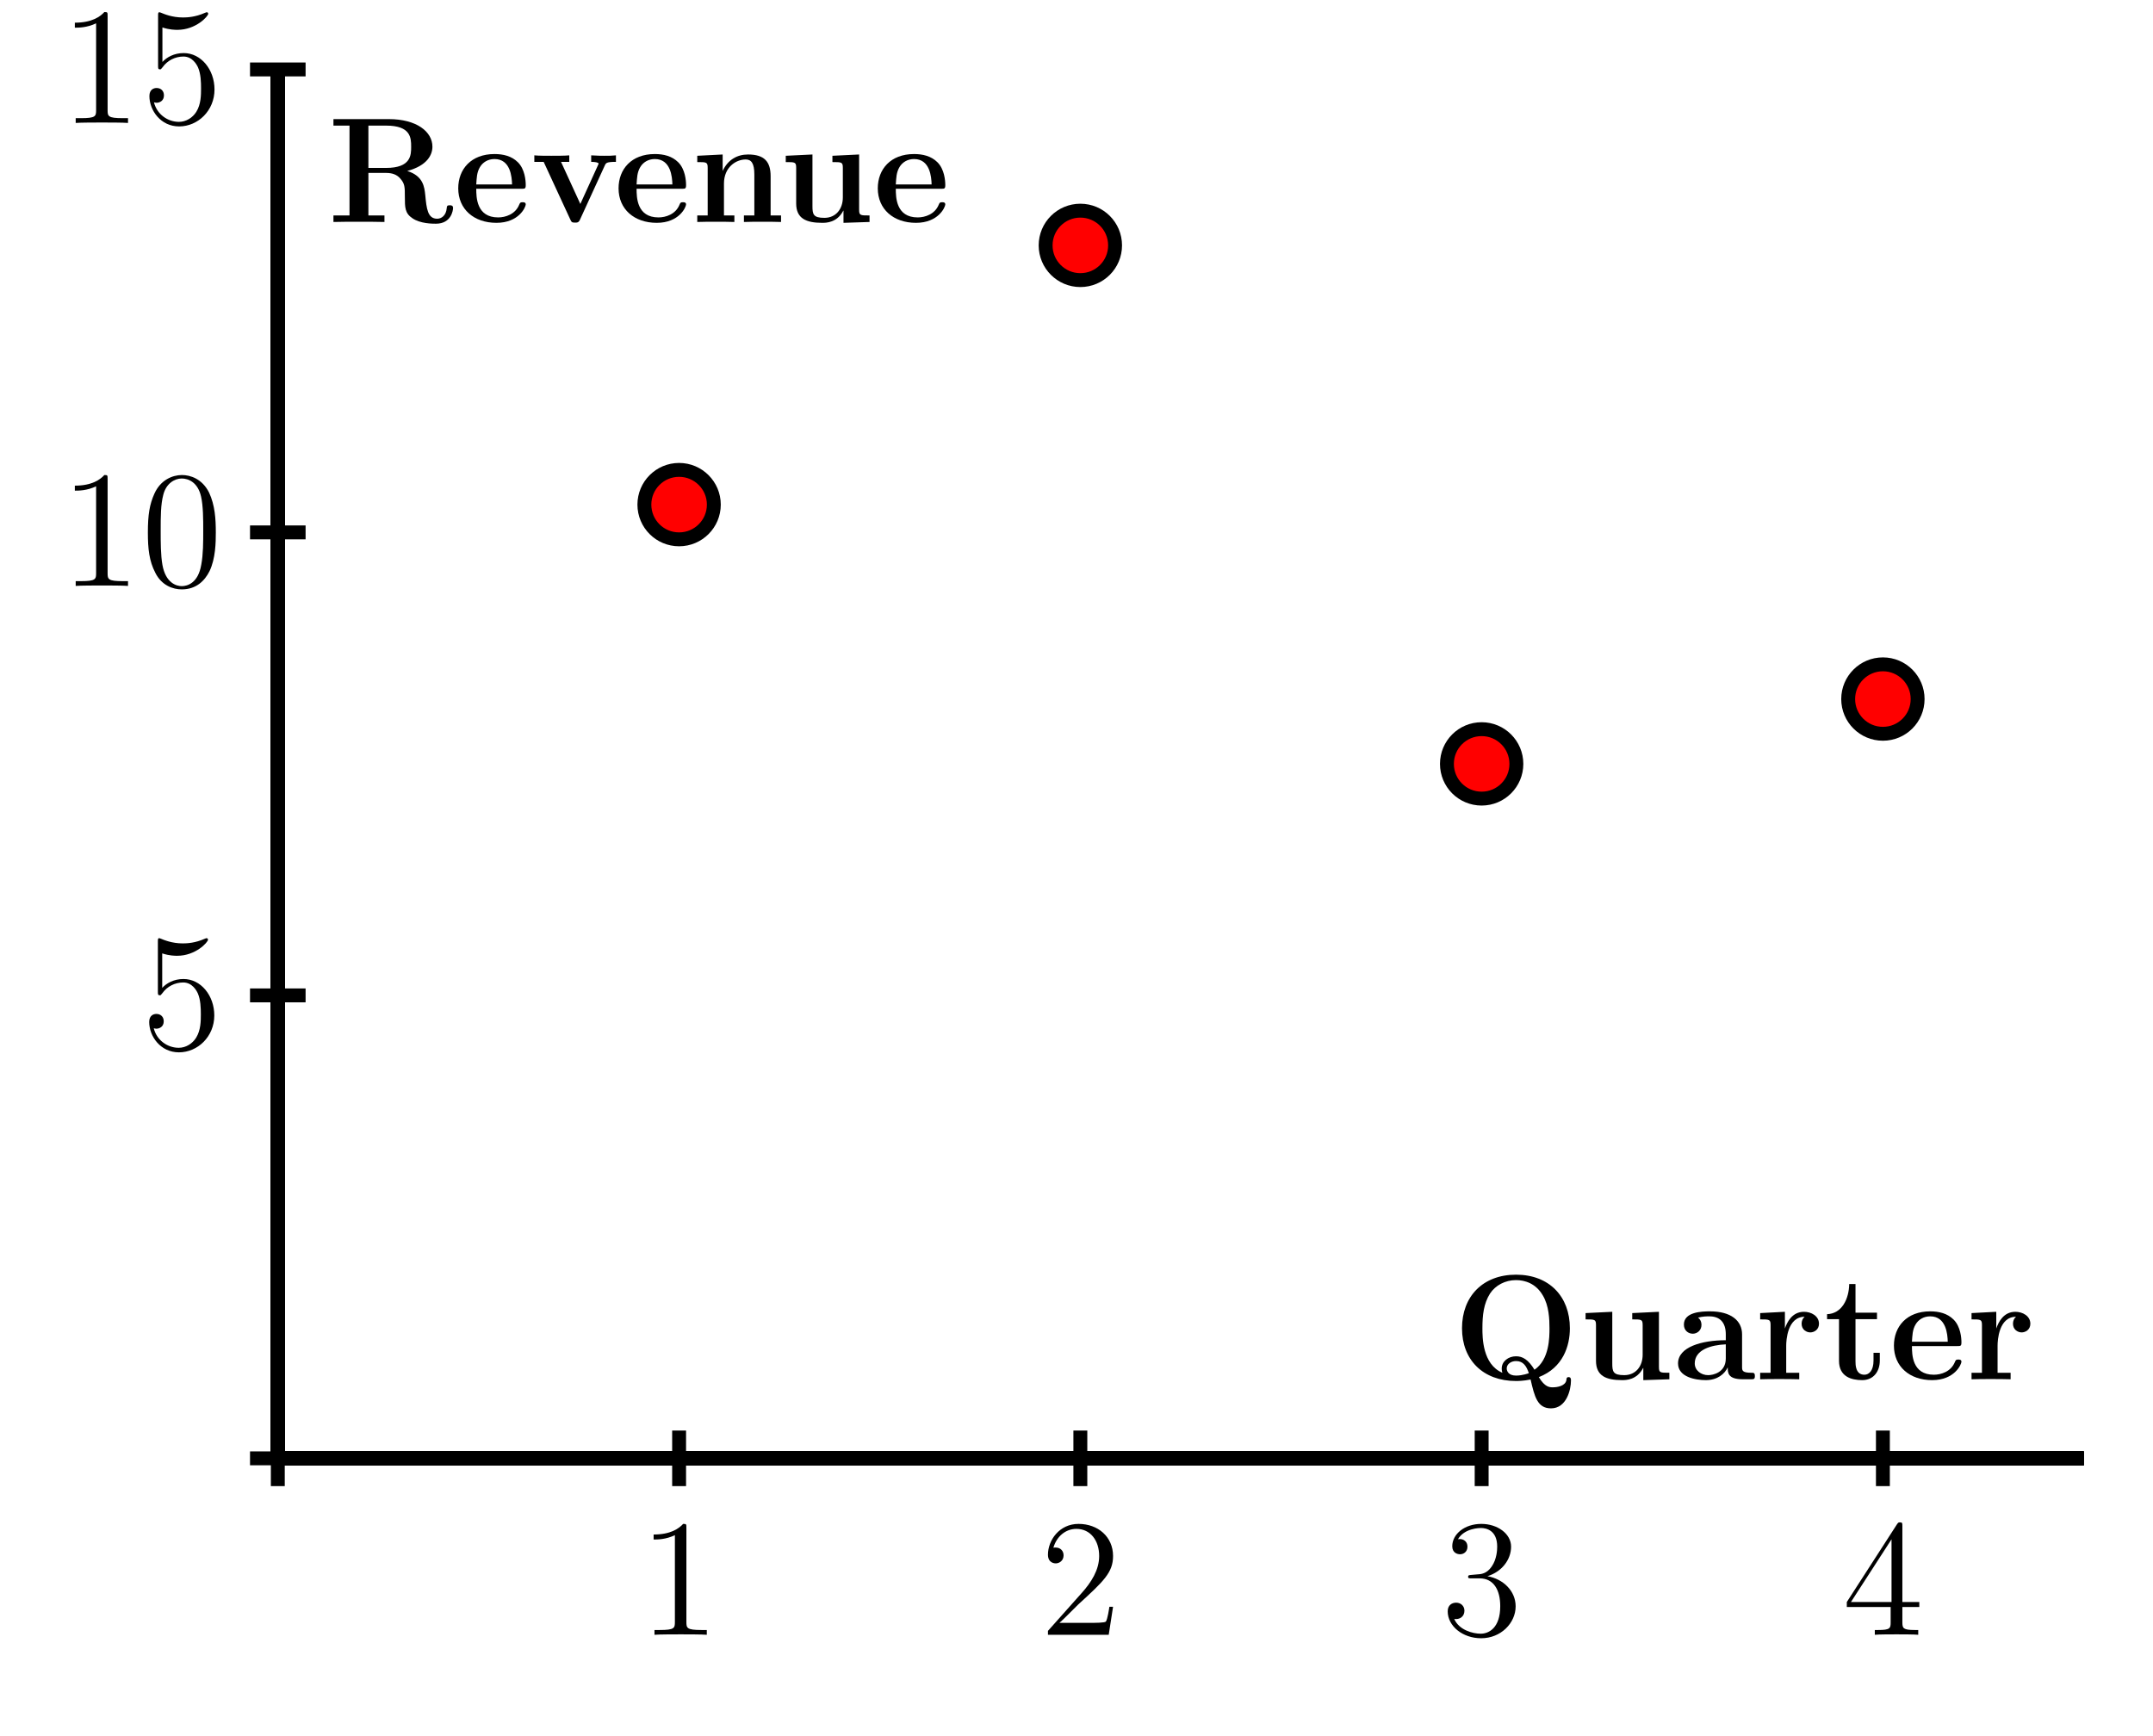 <?xml version="1.0" encoding="UTF-8"?>
<svg xmlns="http://www.w3.org/2000/svg" xmlns:xlink="http://www.w3.org/1999/xlink" width="155pt" height="125pt" viewBox="0 0 155 125" version="1.1">
<defs>
<g>
<symbol overflow="visible" id="glyph0-0">
<path style="stroke:none;" d=""/>
</symbol>
<symbol overflow="visible" id="glyph0-1">
<path style="stroke:none;" d="M 3.453 -7.688 C 3.453 -7.969 3.453 -7.984 3.219 -7.984 C 2.922 -7.656 2.328 -7.219 1.094 -7.219 L 1.094 -6.859 C 1.375 -6.859 1.969 -6.859 2.625 -7.172 L 2.625 -0.922 C 2.625 -0.484 2.594 -0.344 1.531 -0.344 L 1.156 -0.344 L 1.156 0 C 1.484 -0.031 2.656 -0.031 3.047 -0.031 C 3.438 -0.031 4.594 -0.031 4.922 0 L 4.922 -0.344 L 4.547 -0.344 C 3.484 -0.344 3.453 -0.484 3.453 -0.922 Z M 3.453 -7.688 "/>
</symbol>
<symbol overflow="visible" id="glyph0-2">
<path style="stroke:none;" d="M 5.281 -2.016 L 5.016 -2.016 C 4.984 -1.812 4.891 -1.156 4.766 -0.953 C 4.688 -0.859 4 -0.859 3.641 -0.859 L 1.422 -0.859 C 1.734 -1.125 2.469 -1.891 2.781 -2.188 C 4.609 -3.859 5.281 -4.484 5.281 -5.672 C 5.281 -7.062 4.188 -7.984 2.797 -7.984 C 1.406 -7.984 0.594 -6.797 0.594 -5.766 C 0.594 -5.141 1.109 -5.141 1.156 -5.141 C 1.406 -5.141 1.719 -5.328 1.719 -5.719 C 1.719 -6.047 1.484 -6.281 1.156 -6.281 C 1.047 -6.281 1.016 -6.281 0.984 -6.266 C 1.219 -7.078 1.859 -7.625 2.641 -7.625 C 3.656 -7.625 4.281 -6.781 4.281 -5.672 C 4.281 -4.656 3.703 -3.766 3.016 -3 L 0.594 -0.281 L 0.594 0 L 4.969 0 Z M 5.281 -2.016 "/>
</symbol>
<symbol overflow="visible" id="glyph0-3">
<path style="stroke:none;" d="M 2.203 -4.312 C 2 -4.297 1.953 -4.281 1.953 -4.172 C 1.953 -4.062 2.016 -4.062 2.234 -4.062 L 2.781 -4.062 C 3.797 -4.062 4.266 -3.219 4.266 -2.062 C 4.266 -0.484 3.438 -0.078 2.859 -0.078 C 2.281 -0.078 1.297 -0.344 0.953 -1.141 C 1.328 -1.078 1.688 -1.297 1.688 -1.734 C 1.688 -2.078 1.422 -2.312 1.094 -2.312 C 0.797 -2.312 0.484 -2.141 0.484 -1.688 C 0.484 -0.625 1.562 0.25 2.891 0.25 C 4.312 0.25 5.375 -0.844 5.375 -2.047 C 5.375 -3.156 4.484 -4.016 3.344 -4.219 C 4.375 -4.531 5.047 -5.406 5.047 -6.344 C 5.047 -7.281 4.062 -7.984 2.906 -7.984 C 1.703 -7.984 0.812 -7.25 0.812 -6.375 C 0.812 -5.891 1.188 -5.797 1.375 -5.797 C 1.625 -5.797 1.906 -5.969 1.906 -6.344 C 1.906 -6.719 1.625 -6.891 1.359 -6.891 C 1.281 -6.891 1.266 -6.891 1.219 -6.875 C 1.688 -7.688 2.812 -7.688 2.875 -7.688 C 3.266 -7.688 4.047 -7.516 4.047 -6.344 C 4.047 -6.109 4.016 -5.438 3.656 -4.922 C 3.297 -4.391 2.891 -4.359 2.562 -4.344 Z M 2.203 -4.312 "/>
</symbol>
<symbol overflow="visible" id="glyph0-4">
<path style="stroke:none;" d="M 4.328 -7.812 C 4.328 -8.047 4.328 -8.094 4.156 -8.094 C 4.062 -8.094 4.031 -8.094 3.938 -7.953 L 0.328 -2.359 L 0.328 -2 L 3.484 -2 L 3.484 -0.906 C 3.484 -0.469 3.453 -0.344 2.578 -0.344 L 2.344 -0.344 L 2.344 0 C 2.609 -0.031 3.562 -0.031 3.906 -0.031 C 4.234 -0.031 5.203 -0.031 5.469 0 L 5.469 -0.344 L 5.234 -0.344 C 4.375 -0.344 4.328 -0.469 4.328 -0.906 L 4.328 -2 L 5.547 -2 L 5.547 -2.359 L 4.328 -2.359 Z M 3.547 -6.875 L 3.547 -2.359 L 0.625 -2.359 Z M 3.547 -6.875 "/>
</symbol>
<symbol overflow="visible" id="glyph0-5">
<path style="stroke:none;" d="M 1.531 -6.875 C 2.047 -6.703 2.469 -6.703 2.609 -6.703 C 3.953 -6.703 4.828 -7.688 4.828 -7.859 C 4.828 -7.906 4.797 -7.969 4.734 -7.969 C 4.703 -7.969 4.688 -7.969 4.578 -7.922 C 3.906 -7.625 3.328 -7.594 3.016 -7.594 C 2.219 -7.594 1.656 -7.844 1.422 -7.938 C 1.344 -7.969 1.312 -7.969 1.312 -7.969 C 1.219 -7.969 1.219 -7.891 1.219 -7.703 L 1.219 -4.141 C 1.219 -3.922 1.219 -3.859 1.359 -3.859 C 1.422 -3.859 1.422 -3.859 1.547 -4.016 C 1.891 -4.5 2.453 -4.781 3.047 -4.781 C 3.688 -4.781 4 -4.203 4.094 -4 C 4.297 -3.531 4.312 -2.938 4.312 -2.484 C 4.312 -2.031 4.312 -1.344 3.969 -0.797 C 3.703 -0.375 3.234 -0.078 2.719 -0.078 C 1.922 -0.078 1.141 -0.609 0.922 -1.484 C 0.984 -1.469 1.062 -1.453 1.109 -1.453 C 1.312 -1.453 1.641 -1.578 1.641 -1.984 C 1.641 -2.312 1.422 -2.516 1.109 -2.516 C 0.906 -2.516 0.594 -2.406 0.594 -1.938 C 0.594 -0.906 1.406 0.25 2.734 0.25 C 4.094 0.25 5.281 -0.891 5.281 -2.406 C 5.281 -3.844 4.312 -5.031 3.062 -5.031 C 2.375 -5.031 1.844 -4.734 1.531 -4.391 Z M 1.531 -6.875 "/>
</symbol>
<symbol overflow="visible" id="glyph0-6">
<path style="stroke:none;" d="M 5.375 -3.844 C 5.375 -4.844 5.312 -5.812 4.891 -6.719 C 4.391 -7.719 3.531 -7.984 2.938 -7.984 C 2.25 -7.984 1.391 -7.625 0.953 -6.641 C 0.609 -5.875 0.484 -5.141 0.484 -3.844 C 0.484 -2.672 0.578 -1.797 1.016 -0.953 C 1.469 -0.031 2.297 0.25 2.922 0.25 C 3.969 0.25 4.578 -0.375 4.922 -1.062 C 5.359 -1.969 5.375 -3.141 5.375 -3.844 Z M 2.922 0.016 C 2.547 0.016 1.766 -0.203 1.531 -1.516 C 1.406 -2.234 1.406 -3.141 1.406 -3.984 C 1.406 -4.969 1.406 -5.859 1.594 -6.562 C 1.797 -7.375 2.406 -7.734 2.922 -7.734 C 3.391 -7.734 4.078 -7.469 4.312 -6.438 C 4.469 -5.75 4.469 -4.797 4.469 -3.984 C 4.469 -3.188 4.469 -2.266 4.328 -1.531 C 4.109 -0.219 3.344 0.016 2.922 0.016 Z M 2.922 0.016 "/>
</symbol>
<symbol overflow="visible" id="glyph1-0">
<path style="stroke:none;" d=""/>
</symbol>
<symbol overflow="visible" id="glyph1-1">
<path style="stroke:none;" d="M 6.203 -0.156 C 7.938 -0.828 8.438 -2.391 8.438 -3.672 C 8.438 -5.953 6.953 -7.531 4.562 -7.531 C 2.156 -7.531 0.672 -5.953 0.672 -3.672 C 0.672 -1.391 2.188 0.125 4.562 0.125 C 4.656 0.125 5.094 0.125 5.609 0.016 C 5.891 1.234 6.094 2.094 7.078 2.094 C 8.188 2.094 8.516 0.766 8.516 0.094 C 8.516 0 8.516 -0.156 8.344 -0.156 C 8.203 -0.156 8.188 -0.047 8.188 0.047 C 8.125 0.484 7.531 0.578 7.219 0.578 C 6.984 0.578 6.641 0.578 6.203 -0.156 Z M 3.578 -0.469 C 2.141 -1.078 2.141 -3.031 2.141 -3.672 C 2.141 -4.625 2.234 -5.453 2.688 -6.172 C 3.078 -6.766 3.781 -7.141 4.562 -7.141 C 5.188 -7.141 5.984 -6.906 6.484 -6.047 C 6.938 -5.297 6.969 -4.312 6.969 -3.672 C 6.969 -3.031 6.969 -1.422 5.891 -0.688 C 5.438 -1.422 5.031 -1.656 4.562 -1.656 C 4 -1.656 3.531 -1.281 3.531 -0.781 C 3.531 -0.594 3.562 -0.531 3.578 -0.469 Z M 5.484 -0.438 C 5.469 -0.438 5.047 -0.266 4.562 -0.266 C 4 -0.266 3.891 -0.609 3.891 -0.781 C 3.891 -1.094 4.203 -1.312 4.562 -1.312 C 5.078 -1.312 5.312 -0.953 5.484 -0.438 Z M 5.484 -0.438 "/>
</symbol>
<symbol overflow="visible" id="glyph1-2">
<path style="stroke:none;" d="M 3.812 -4.766 L 3.812 -4.312 C 4.484 -4.312 4.562 -4.312 4.562 -3.891 L 4.562 -1.766 C 4.562 -0.953 4.078 -0.297 3.234 -0.297 C 2.422 -0.297 2.375 -0.562 2.375 -1.156 L 2.375 -4.859 L 0.453 -4.766 L 0.453 -4.312 C 1.125 -4.312 1.203 -4.312 1.203 -3.891 L 1.203 -1.328 C 1.203 -0.25 1.922 0.062 3.078 0.062 C 3.344 0.062 4.141 0.062 4.594 -0.812 L 4.609 -0.812 L 4.609 0.062 L 6.484 0 L 6.484 -0.469 C 5.812 -0.469 5.734 -0.469 5.734 -0.891 L 5.734 -4.859 Z M 3.812 -4.766 "/>
</symbol>
<symbol overflow="visible" id="glyph1-3">
<path style="stroke:none;" d="M 4.969 -3.234 C 4.969 -4.219 4.172 -4.891 2.656 -4.891 C 2.047 -4.891 0.781 -4.844 0.781 -3.938 C 0.781 -3.484 1.125 -3.281 1.422 -3.281 C 1.734 -3.281 2.047 -3.516 2.047 -3.922 C 2.047 -4.125 1.969 -4.312 1.797 -4.438 C 2.156 -4.531 2.406 -4.531 2.609 -4.531 C 3.344 -4.531 3.797 -4.125 3.797 -3.234 L 3.797 -2.812 C 2.078 -2.812 0.359 -2.328 0.359 -1.141 C 0.359 -0.156 1.625 0.062 2.359 0.062 C 3.203 0.062 3.719 -0.391 3.938 -0.859 C 3.938 -0.469 3.938 0 5.031 0 L 5.578 0 C 5.812 0 5.891 0 5.891 -0.234 C 5.891 -0.469 5.797 -0.469 5.641 -0.469 C 4.969 -0.469 4.969 -0.641 4.969 -0.891 Z M 3.797 -1.5 C 3.797 -0.484 2.875 -0.297 2.531 -0.297 C 2.016 -0.297 1.562 -0.641 1.562 -1.141 C 1.562 -2.125 2.734 -2.469 3.797 -2.516 Z M 3.797 -1.5 "/>
</symbol>
<symbol overflow="visible" id="glyph1-4">
<path style="stroke:none;" d="M 2.25 -2.422 C 2.25 -2.781 2.328 -4.5 3.578 -4.5 C 3.438 -4.391 3.359 -4.203 3.359 -4 C 3.359 -3.562 3.719 -3.375 3.984 -3.375 C 4.25 -3.375 4.609 -3.562 4.609 -4 C 4.609 -4.562 4.047 -4.859 3.531 -4.859 C 2.672 -4.859 2.312 -4.109 2.156 -3.656 L 2.156 -4.859 L 0.375 -4.766 L 0.375 -4.312 C 1.047 -4.312 1.125 -4.312 1.125 -3.891 L 1.125 -0.469 L 0.375 -0.469 L 0.375 0 C 0.625 -0.016 1.438 -0.016 1.734 -0.016 C 2.047 -0.016 2.922 -0.016 3.188 0 L 3.188 -0.469 L 2.25 -0.469 Z M 2.25 -2.422 "/>
</symbol>
<symbol overflow="visible" id="glyph1-5">
<path style="stroke:none;" d="M 2.281 -4.328 L 3.828 -4.328 L 3.828 -4.797 L 2.281 -4.797 L 2.281 -6.859 L 1.828 -6.859 C 1.812 -5.781 1.297 -4.719 0.234 -4.688 L 0.234 -4.328 L 1.094 -4.328 L 1.094 -1.328 C 1.094 -0.188 1.984 0.062 2.766 0.062 C 3.562 0.062 4.031 -0.547 4.031 -1.344 L 4.031 -1.906 L 3.578 -1.906 L 3.578 -1.344 C 3.578 -0.641 3.266 -0.328 2.922 -0.328 C 2.281 -0.328 2.281 -1.047 2.281 -1.297 Z M 2.281 -4.328 "/>
</symbol>
<symbol overflow="visible" id="glyph1-6">
<path style="stroke:none;" d="M 4.875 -2.391 C 5.125 -2.391 5.188 -2.391 5.188 -2.656 C 5.188 -2.984 5.125 -3.797 4.625 -4.297 C 4.172 -4.75 3.562 -4.891 2.938 -4.891 C 1.25 -4.891 0.328 -3.797 0.328 -2.422 C 0.328 -0.922 1.453 0.062 3.078 0.062 C 4.703 0.062 5.188 -1.078 5.188 -1.266 C 5.188 -1.422 5.031 -1.422 4.969 -1.422 C 4.797 -1.422 4.781 -1.391 4.719 -1.25 C 4.438 -0.547 3.719 -0.328 3.203 -0.328 C 1.641 -0.328 1.625 -1.781 1.625 -2.391 Z M 1.625 -2.703 C 1.656 -3.141 1.656 -3.562 1.891 -3.953 C 2.094 -4.297 2.469 -4.531 2.938 -4.531 C 4.094 -4.531 4.188 -3.234 4.203 -2.703 Z M 1.625 -2.703 "/>
</symbol>
<symbol overflow="visible" id="glyph1-7">
<path style="stroke:none;" d="M 5.719 -3.672 C 7.172 -4.062 7.531 -4.844 7.531 -5.422 C 7.531 -6.5 6.391 -7.406 4.391 -7.406 L 0.406 -7.406 L 0.406 -6.938 L 1.562 -6.938 L 1.562 -0.469 L 0.406 -0.469 L 0.406 0 C 0.719 -0.016 1.844 -0.016 2.234 -0.016 C 2.625 -0.016 3.75 -0.016 4.078 0 L 4.078 -0.469 L 2.922 -0.469 L 2.922 -3.531 L 4.203 -3.531 C 4.641 -3.531 4.984 -3.406 5.219 -3.125 C 5.547 -2.75 5.547 -2.516 5.547 -1.797 C 5.547 -1.062 5.547 -0.625 6.094 -0.266 C 6.656 0.125 7.547 0.125 7.781 0.125 C 8.891 0.125 9.016 -0.844 9.016 -1 C 9.016 -1.172 8.922 -1.203 8.781 -1.203 C 8.578 -1.203 8.578 -1.141 8.562 -1 C 8.516 -0.453 8.172 -0.234 7.875 -0.234 C 7.188 -0.234 7.109 -0.953 7.016 -1.938 C 6.953 -2.516 6.875 -3.312 5.719 -3.672 Z M 4.188 -3.891 L 2.922 -3.891 L 2.922 -6.938 L 4.203 -6.938 C 5.969 -6.938 6 -6.062 6 -5.422 C 6 -4.828 6 -3.891 4.188 -3.891 Z M 4.188 -3.891 "/>
</symbol>
<symbol overflow="visible" id="glyph1-8">
<path style="stroke:none;" d="M 5.344 -4.078 C 5.422 -4.25 5.469 -4.328 6.141 -4.328 L 6.141 -4.797 C 5.75 -4.766 5.734 -4.766 5.297 -4.766 C 5 -4.766 4.984 -4.766 4.359 -4.797 L 4.359 -4.328 C 4.656 -4.328 4.891 -4.281 4.891 -4.203 C 4.891 -4.188 4.891 -4.172 4.844 -4.078 L 3.578 -1.297 L 2.188 -4.328 L 2.781 -4.328 L 2.781 -4.797 C 2.531 -4.766 1.766 -4.766 1.484 -4.766 C 1.172 -4.766 0.547 -4.766 0.266 -4.797 L 0.266 -4.328 L 0.938 -4.328 L 2.844 -0.203 C 2.938 0 2.953 0.047 3.203 0.047 C 3.375 0.047 3.469 0.031 3.562 -0.188 Z M 5.344 -4.078 "/>
</symbol>
<symbol overflow="visible" id="glyph1-9">
<path style="stroke:none;" d="M 5.734 -3.297 C 5.734 -4.328 5.297 -4.859 4.109 -4.859 C 3.328 -4.859 2.656 -4.484 2.281 -3.672 L 2.281 -4.859 L 0.453 -4.766 L 0.453 -4.312 C 1.125 -4.312 1.203 -4.312 1.203 -3.891 L 1.203 -0.469 L 0.453 -0.469 L 0.453 0 C 0.703 -0.016 1.484 -0.016 1.781 -0.016 C 2.078 -0.016 2.875 -0.016 3.125 0 L 3.125 -0.469 L 2.375 -0.469 L 2.375 -2.766 C 2.375 -3.938 3.234 -4.5 3.938 -4.5 C 4.328 -4.5 4.562 -4.25 4.562 -3.422 L 4.562 -0.469 L 3.812 -0.469 L 3.812 0 C 4.062 -0.016 4.844 -0.016 5.141 -0.016 C 5.438 -0.016 6.234 -0.016 6.484 0 L 6.484 -0.469 L 5.734 -0.469 Z M 5.734 -3.297 "/>
</symbol>
</g>
</defs>
<g id="surface1">
<path style="fill:none;stroke-width:10;stroke-linecap:butt;stroke-linejoin:miter;stroke:rgb(0%,0%,0%);stroke-opacity:1;stroke-miterlimit:10;" d="M 200 200 L 1500 200 M 200 200 L 200 1200 " transform="matrix(0.1,0,0,-0.1,0,125)"/>
<path style="fill:none;stroke-width:10;stroke-linecap:butt;stroke-linejoin:miter;stroke:rgb(0%,0%,0%);stroke-opacity:1;stroke-miterlimit:10;" d="M 200 200 L 1500 200 M 200 200 L 200 1200 M 200 180 L 200 220 " transform="matrix(0.1,0,0,-0.1,0,125)"/>
<path style="fill:none;stroke-width:10;stroke-linecap:butt;stroke-linejoin:miter;stroke:rgb(0%,0%,0%);stroke-opacity:1;stroke-miterlimit:10;" d="M 200 200 L 1500 200 M 200 200 L 200 1200 M 488.906 180 L 488.906 220 " transform="matrix(0.1,0,0,-0.1,0,125)"/>
<path style="fill:none;stroke-width:10;stroke-linecap:butt;stroke-linejoin:miter;stroke:rgb(0%,0%,0%);stroke-opacity:1;stroke-miterlimit:10;" d="M 200 200 L 1500 200 M 200 200 L 200 1200 M 777.773 180 L 777.773 220 " transform="matrix(0.1,0,0,-0.1,0,125)"/>
<path style="fill:none;stroke-width:10;stroke-linecap:butt;stroke-linejoin:miter;stroke:rgb(0%,0%,0%);stroke-opacity:1;stroke-miterlimit:10;" d="M 200 200 L 1500 200 M 200 200 L 200 1200 M 1066.68 180 L 1066.68 220 " transform="matrix(0.1,0,0,-0.1,0,125)"/>
<path style="fill:none;stroke-width:10;stroke-linecap:butt;stroke-linejoin:miter;stroke:rgb(0%,0%,0%);stroke-opacity:1;stroke-miterlimit:10;" d="M 200 200 L 1500 200 M 200 200 L 200 1200 M 1355.547 180 L 1355.547 220 " transform="matrix(0.1,0,0,-0.1,0,125)"/>
<path style="fill:none;stroke-width:10;stroke-linecap:butt;stroke-linejoin:miter;stroke:rgb(0%,0%,0%);stroke-opacity:1;stroke-miterlimit:10;" d="M 200 200 L 1500 200 M 200 200 L 200 1200 M 180 200 L 220 200 " transform="matrix(0.1,0,0,-0.1,0,125)"/>
<path style="fill:none;stroke-width:10;stroke-linecap:butt;stroke-linejoin:miter;stroke:rgb(0%,0%,0%);stroke-opacity:1;stroke-miterlimit:10;" d="M 200 200 L 1500 200 M 200 200 L 200 1200 M 180 533.32 L 220 533.32 " transform="matrix(0.1,0,0,-0.1,0,125)"/>
<path style="fill:none;stroke-width:10;stroke-linecap:butt;stroke-linejoin:miter;stroke:rgb(0%,0%,0%);stroke-opacity:1;stroke-miterlimit:10;" d="M 200 200 L 1500 200 M 200 200 L 200 1200 M 180 866.68 L 220 866.68 " transform="matrix(0.1,0,0,-0.1,0,125)"/>
<path style="fill:none;stroke-width:10;stroke-linecap:butt;stroke-linejoin:miter;stroke:rgb(0%,0%,0%);stroke-opacity:1;stroke-miterlimit:10;" d="M 200 200 L 1500 200 M 200 200 L 200 1200 M 180 1200 L 220 1200 " transform="matrix(0.1,0,0,-0.1,0,125)"/>
<g style="fill:rgb(0%,0%,0%);fill-opacity:1;">
  <use xlink:href="#glyph0-1" x="45.962" y="117.704"/>
</g>
<g style="fill:rgb(0%,0%,0%);fill-opacity:1;">
  <use xlink:href="#glyph0-2" x="74.851" y="117.704"/>
</g>
<g style="fill:rgb(0%,0%,0%);fill-opacity:1;">
  <use xlink:href="#glyph0-3" x="103.74" y="117.704"/>
</g>
<g style="fill:rgb(0%,0%,0%);fill-opacity:1;">
  <use xlink:href="#glyph0-4" x="132.629" y="117.704"/>
</g>
<g style="fill:rgb(0%,0%,0%);fill-opacity:1;">
  <use xlink:href="#glyph0-5" x="10.147" y="75.519"/>
</g>
<g style="fill:rgb(0%,0%,0%);fill-opacity:1;">
  <use xlink:href="#glyph0-1" x="4.294" y="42.186"/>
  <use xlink:href="#glyph0-6" x="10.162" y="42.186"/>
</g>
<g style="fill:rgb(0%,0%,0%);fill-opacity:1;">
  <use xlink:href="#glyph0-1" x="4.294" y="8.852"/>
  <use xlink:href="#glyph0-5" x="10.162" y="8.852"/>
</g>
<path style=" stroke:none;fill-rule:nonzero;fill:rgb(100%,0%,0%);fill-opacity:1;" d="M 51.391 36.332 C 51.391 34.953 50.27 33.832 48.891 33.832 C 47.508 33.832 46.391 34.953 46.391 36.332 C 46.391 37.715 47.508 38.832 48.891 38.832 C 50.27 38.832 51.391 37.715 51.391 36.332 "/>
<path style="fill:none;stroke-width:10;stroke-linecap:butt;stroke-linejoin:miter;stroke:rgb(0%,0%,0%);stroke-opacity:1;stroke-miterlimit:10;" d="M 513.906 886.68 C 513.906 900.469 502.695 911.68 488.906 911.68 C 475.078 911.68 463.906 900.469 463.906 886.68 C 463.906 872.852 475.078 861.68 488.906 861.68 C 502.695 861.68 513.906 872.852 513.906 886.68 Z M 513.906 886.68 " transform="matrix(0.1,0,0,-0.1,0,125)"/>
<path style=" stroke:none;fill-rule:nonzero;fill:rgb(100%,0%,0%);fill-opacity:1;" d="M 80.277 17.668 C 80.277 16.285 79.16 15.168 77.777 15.168 C 76.398 15.168 75.277 16.285 75.277 17.668 C 75.277 19.047 76.398 20.168 77.777 20.168 C 79.16 20.168 80.277 19.047 80.277 17.668 "/>
<path style="fill:none;stroke-width:10;stroke-linecap:butt;stroke-linejoin:miter;stroke:rgb(0%,0%,0%);stroke-opacity:1;stroke-miterlimit:10;" d="M 802.773 1073.32 C 802.773 1087.148 791.602 1098.32 777.773 1098.32 C 763.984 1098.32 752.773 1087.148 752.773 1073.32 C 752.773 1059.531 763.984 1048.32 777.773 1048.32 C 791.602 1048.32 802.773 1059.531 802.773 1073.32 Z M 802.773 1073.32 " transform="matrix(0.1,0,0,-0.1,0,125)"/>
<path style=" stroke:none;fill-rule:nonzero;fill:rgb(100%,0%,0%);fill-opacity:1;" d="M 109.168 55 C 109.168 53.617 108.047 52.5 106.668 52.5 C 105.285 52.5 104.168 53.617 104.168 55 C 104.168 56.383 105.285 57.5 106.668 57.5 C 108.047 57.5 109.168 56.383 109.168 55 "/>
<path style="fill:none;stroke-width:10;stroke-linecap:butt;stroke-linejoin:miter;stroke:rgb(0%,0%,0%);stroke-opacity:1;stroke-miterlimit:10;" d="M 1091.68 700 C 1091.68 713.828 1080.469 725 1066.68 725 C 1052.852 725 1041.68 713.828 1041.68 700 C 1041.68 686.172 1052.852 675 1066.68 675 C 1080.469 675 1091.68 686.172 1091.68 700 Z M 1091.68 700 " transform="matrix(0.1,0,0,-0.1,0,125)"/>
<path style=" stroke:none;fill-rule:nonzero;fill:rgb(100%,0%,0%);fill-opacity:1;" d="M 138.055 50.332 C 138.055 48.953 136.938 47.832 135.555 47.832 C 134.176 47.832 133.055 48.953 133.055 50.332 C 133.055 51.715 134.176 52.832 135.555 52.832 C 136.938 52.832 138.055 51.715 138.055 50.332 "/>
<path style="fill:none;stroke-width:10;stroke-linecap:butt;stroke-linejoin:miter;stroke:rgb(0%,0%,0%);stroke-opacity:1;stroke-miterlimit:10;" d="M 1380.547 746.68 C 1380.547 760.469 1369.375 771.68 1355.547 771.68 C 1341.758 771.68 1330.547 760.469 1330.547 746.68 C 1330.547 732.852 1341.758 721.68 1355.547 721.68 C 1369.375 721.68 1380.547 732.852 1380.547 746.68 Z M 1380.547 746.68 " transform="matrix(0.1,0,0,-0.1,0,125)"/>
<g style="fill:rgb(0%,0%,0%);fill-opacity:1;">
  <use xlink:href="#glyph1-1" x="104.582" y="99.308"/>
  <use xlink:href="#glyph1-2" x="113.697" y="99.308"/>
  <use xlink:href="#glyph1-3" x="120.447" y="99.308"/>
  <use xlink:href="#glyph1-4" x="126.344" y="99.308"/>
  <use xlink:href="#glyph1-5" x="131.301" y="99.308"/>
  <use xlink:href="#glyph1-6" x="136.021" y="99.308"/>
  <use xlink:href="#glyph1-4" x="141.561" y="99.308"/>
</g>
<g style="fill:rgb(0%,0%,0%);fill-opacity:1;">
  <use xlink:href="#glyph1-7" x="23.6" y="15.982"/>
  <use xlink:href="#glyph1-6" x="32.662" y="15.982"/>
  <use xlink:href="#glyph1-8" x="38.202" y="15.982"/>
</g>
<g style="fill:rgb(0%,0%,0%);fill-opacity:1;">
  <use xlink:href="#glyph1-6" x="44.204" y="15.982"/>
  <use xlink:href="#glyph1-9" x="49.745" y="15.982"/>
</g>
<g style="fill:rgb(0%,0%,0%);fill-opacity:1;">
  <use xlink:href="#glyph1-2" x="56.116" y="15.982"/>
  <use xlink:href="#glyph1-6" x="62.866" y="15.982"/>
</g>
</g>
</svg>
